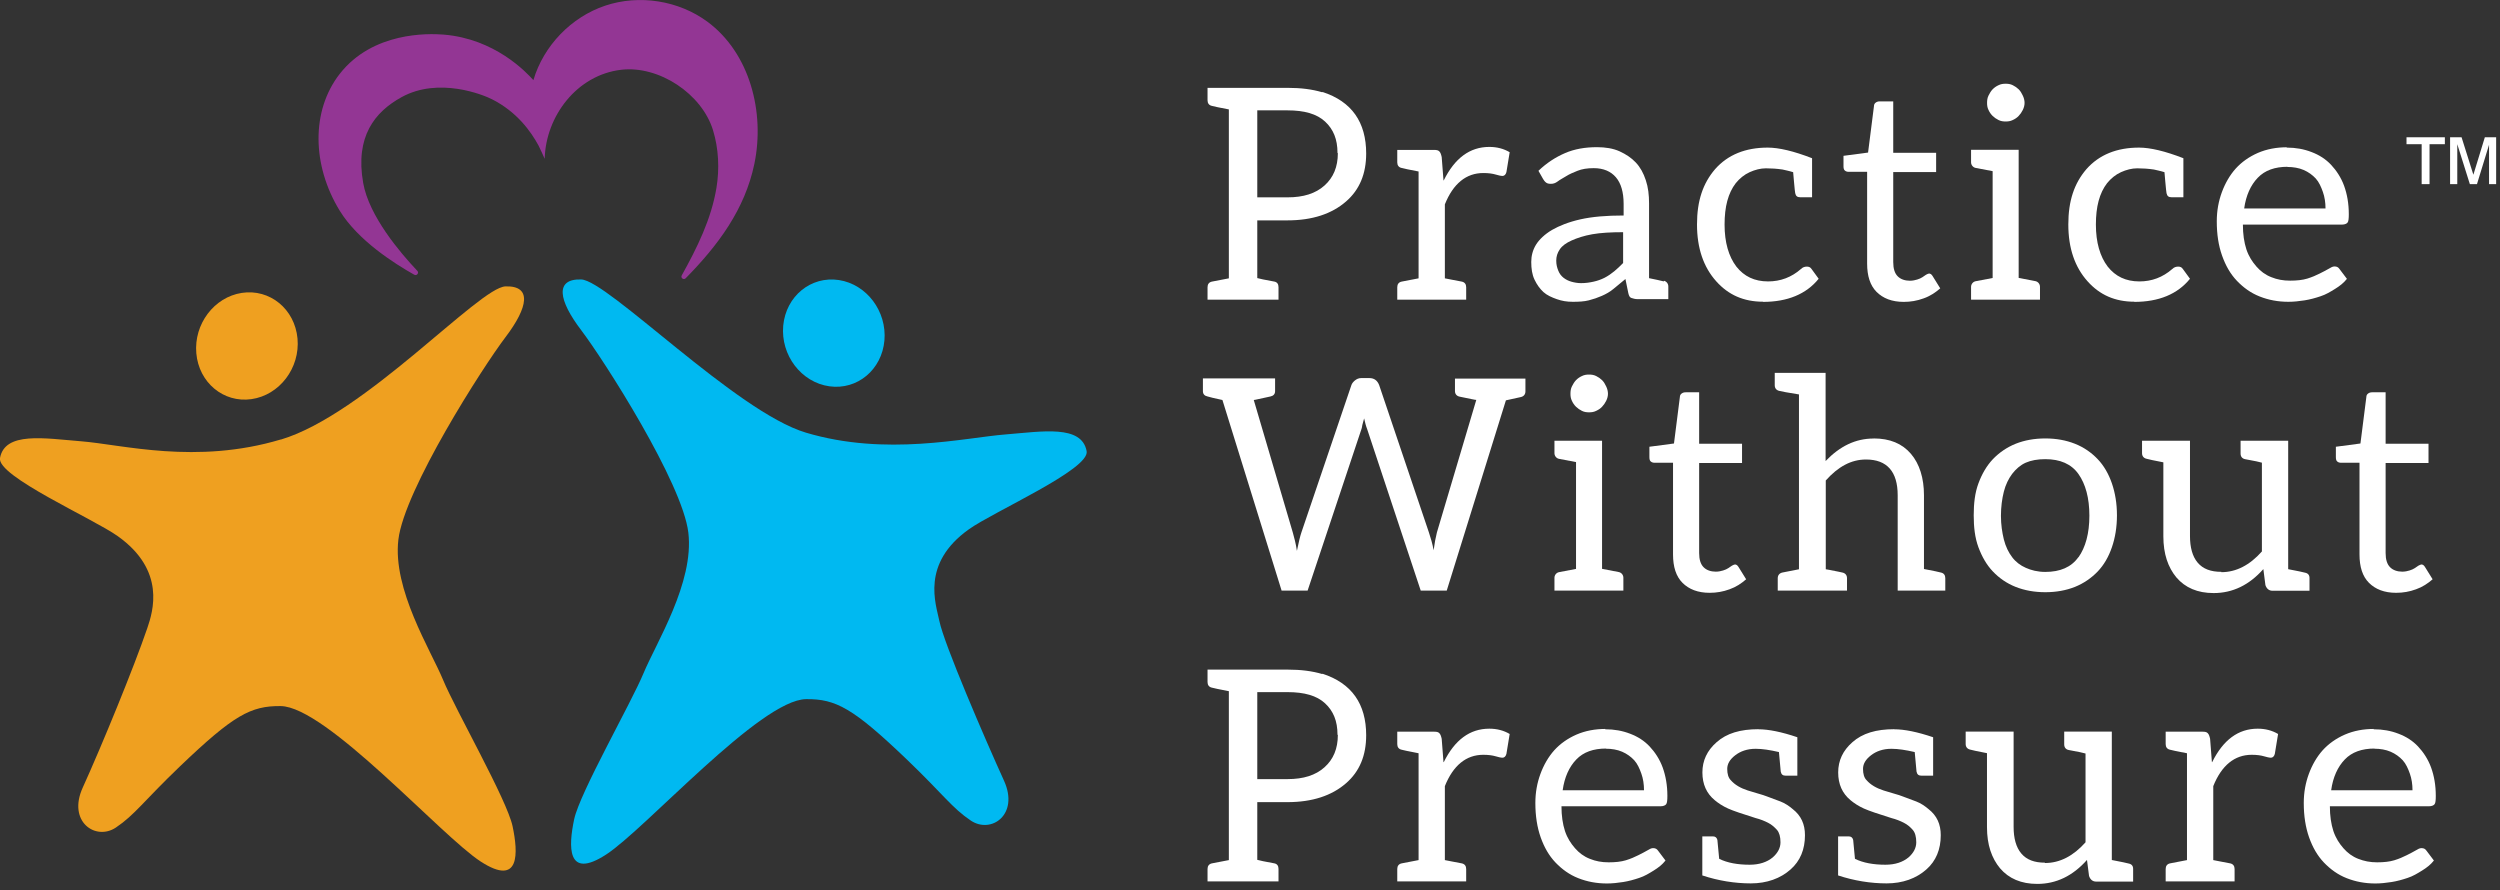<svg xmlns="http://www.w3.org/2000/svg" width="292" height="104" viewBox="0 0 292 104" fill="none"><rect x="0" y="0" width="292" height="104" fill="#333333" stroke="none"/><g clip-path="url(#clip0_502_171)"><path d="M282.85 21.51V16.84H281.08V16.03H285.56V16.84H283.77V21.51H282.86H282.85ZM286.17 21.51V16.03H287.51L288.89 20.41L290.23 16.03H291.55V21.51H290.72V16.91L289.31 21.51H288.48L287.01 16.84V21.51H286.17Z" fill="white"></path><path d="M154.46 10.74C157.88 11.85 159.57 14.27 159.57 17.93C159.57 20.28 158.81 22.15 157.22 23.53C155.56 24.98 153.28 25.74 150.38 25.74H146.85V32.48C147.06 32.55 147.75 32.69 148.85 32.89C149.19 32.96 149.33 33.2 149.33 33.55V35H141.04V33.55C141.04 33.2 141.21 32.96 141.56 32.89L143.53 32.51V12.78C142.42 12.57 141.77 12.43 141.56 12.37C141.21 12.3 141.04 12.06 141.04 11.71V10.26H150.37C151.96 10.26 153.27 10.43 154.45 10.78V10.75L154.46 10.74ZM156.22 17.86C156.22 16.27 155.74 15.1 154.77 14.2C153.8 13.3 152.35 12.89 150.38 12.89H146.85V23.05H150.38C152.25 23.05 153.66 22.6 154.7 21.67C155.74 20.74 156.26 19.49 156.26 17.9L156.23 17.87L156.22 17.86Z" fill="white"></path><path d="M168.63 21.07C169.91 18.48 171.67 17.16 173.95 17.16C174.85 17.16 175.64 17.37 176.33 17.78L175.95 20.1C175.88 20.38 175.71 20.55 175.5 20.55C175.29 20.55 175.02 20.48 174.67 20.38C174.32 20.28 173.87 20.21 173.25 20.21C171.25 20.21 169.73 21.45 168.76 23.87V32.51C169.04 32.58 169.69 32.68 170.73 32.89C171.08 32.96 171.25 33.2 171.25 33.55V35H163.2V33.55C163.2 33.2 163.37 32.96 163.72 32.89L165.69 32.51V20.03C164.58 19.82 163.93 19.68 163.72 19.62C163.37 19.55 163.2 19.31 163.2 18.96V17.51H167.45C167.8 17.51 167.97 17.54 168.11 17.68C168.25 17.82 168.32 18.03 168.39 18.34L168.6 21.07H168.63Z" fill="white"></path><path d="M194.34 32.79C194.65 32.86 194.86 33.14 194.86 33.45V34.94H191.27C190.99 34.94 190.75 34.87 190.54 34.8C190.33 34.73 190.26 34.52 190.19 34.25L189.85 32.59C189.37 33 188.88 33.38 188.47 33.73C188.06 34.08 187.57 34.35 187.09 34.56C186.61 34.77 186.12 34.94 185.57 35.08C185.02 35.22 184.4 35.25 183.7 35.25C183 35.25 182.42 35.15 181.83 34.94C181.24 34.73 180.69 34.49 180.27 34.11C179.86 33.73 179.51 33.25 179.23 32.66C178.95 32.07 178.85 31.38 178.85 30.59C178.85 29.9 179.02 29.21 179.4 28.59C179.78 27.97 180.44 27.35 181.27 26.86C182.1 26.38 183.21 25.93 184.59 25.62C185.97 25.31 187.63 25.17 189.64 25.17V23.82C189.64 22.44 189.33 21.4 188.74 20.71C188.15 20.02 187.29 19.64 186.15 19.64C185.39 19.64 184.77 19.74 184.25 19.95C183.73 20.16 183.32 20.33 182.94 20.57C182.56 20.81 182.21 20.98 181.94 21.19C181.66 21.4 181.42 21.47 181.14 21.47C180.93 21.47 180.73 21.44 180.59 21.33C180.45 21.23 180.31 21.05 180.24 20.92L179.69 19.95C180.66 19.02 181.69 18.36 182.8 17.88C183.91 17.4 185.15 17.19 186.53 17.19C187.5 17.19 188.4 17.33 189.16 17.67C189.92 18.02 190.54 18.43 191.06 18.98C191.58 19.53 191.96 20.22 192.23 21.05C192.51 21.88 192.61 22.78 192.61 23.75V32.49C193.09 32.59 194.13 32.8 194.34 32.87V32.8V32.79ZM189.57 27.12C188.15 27.12 186.94 27.19 185.98 27.36C185.01 27.53 184.18 27.81 183.56 28.09C182.94 28.37 182.45 28.71 182.18 29.13C181.9 29.54 181.77 29.96 181.77 30.44C181.77 30.92 181.87 31.27 182.01 31.62C182.15 31.97 182.36 32.24 182.63 32.45C182.91 32.66 183.18 32.8 183.53 32.9C183.88 33 184.26 33.07 184.67 33.07C185.22 33.07 185.67 33 186.12 32.9C186.57 32.8 186.98 32.66 187.4 32.45C187.81 32.24 188.2 31.97 188.54 31.69C188.89 31.41 189.23 31.07 189.58 30.72V27.13L189.57 27.12Z" fill="white"></path><path d="M205.92 35.24C203.67 35.24 201.88 34.45 200.46 32.86C198.97 31.2 198.21 28.99 198.21 26.22C198.21 23.45 198.9 21.42 200.32 19.76C201.81 18.07 203.88 17.24 206.47 17.24C207.78 17.24 209.51 17.65 211.65 18.48V23.04H210.27C209.92 23.04 209.75 22.9 209.68 22.56C209.65 22.42 209.61 22.01 209.54 21.25C209.47 20.49 209.44 20.14 209.44 20.11C208.89 19.94 208.47 19.87 208.2 19.8C207.51 19.7 206.89 19.66 206.26 19.66C205.63 19.66 204.98 19.83 204.36 20.11C203.74 20.39 203.19 20.84 202.74 21.39C201.84 22.56 201.43 24.15 201.43 26.23C201.43 28.31 201.91 29.96 202.81 31.14C203.71 32.28 204.92 32.87 206.51 32.87C207.96 32.87 209.24 32.39 210.35 31.42C210.56 31.21 210.8 31.14 211.04 31.14C211.28 31.14 211.45 31.21 211.59 31.42L212.42 32.56C210.97 34.36 208.76 35.26 205.92 35.26V35.24Z" fill="white"></path><path d="M219.19 34.1C218.43 33.34 218.08 32.23 218.08 30.78V20.07H215.97C215.76 20.07 215.63 20.04 215.49 19.93C215.35 19.83 215.32 19.62 215.32 19.41V18.2L218.19 17.82L218.88 12.39C218.88 12.22 218.95 12.08 219.09 11.98C219.23 11.88 219.37 11.84 219.57 11.84H221.13V17.85H226.14V20.1H221.13V30.61C221.13 31.37 221.3 31.92 221.65 32.27C221.99 32.62 222.51 32.79 223.07 32.79C223.42 32.79 223.69 32.72 223.93 32.65C224.17 32.58 224.38 32.48 224.55 32.37C224.72 32.27 224.83 32.16 224.96 32.09C225.09 32.02 225.24 31.95 225.31 31.95C225.45 31.95 225.59 32.02 225.72 32.23L226.62 33.68C226.07 34.16 225.45 34.58 224.68 34.85C223.92 35.13 223.16 35.26 222.36 35.26C220.98 35.26 219.94 34.85 219.18 34.09L219.19 34.1Z" fill="white"></path><path d="M238.27 33.51V35H230.22V33.51C230.22 33.2 230.43 32.92 230.74 32.85C231.05 32.78 232.74 32.47 232.74 32.47V19.99C232.74 19.99 231.05 19.68 230.74 19.61C230.43 19.54 230.22 19.26 230.22 18.95V17.5H235.78V32.46C235.78 32.46 237.44 32.77 237.75 32.84C238.06 32.91 238.27 33.19 238.27 33.5V33.51ZM232.26 12.85C232.12 12.57 232.09 12.3 232.09 12.02C232.09 11.74 232.12 11.43 232.26 11.16C232.4 10.88 232.54 10.64 232.74 10.43C232.95 10.22 233.15 10.08 233.43 9.95C233.71 9.81 233.98 9.78 234.26 9.78C234.54 9.78 234.81 9.81 235.09 9.95C235.37 10.09 235.57 10.23 235.78 10.43C235.99 10.64 236.13 10.88 236.26 11.16C236.4 11.44 236.47 11.75 236.47 12.02C236.47 12.29 236.4 12.57 236.26 12.85C236.12 13.13 235.98 13.33 235.78 13.54C235.58 13.75 235.37 13.89 235.09 14.02C234.81 14.16 234.54 14.19 234.26 14.19C233.98 14.19 233.71 14.16 233.43 14.02C233.15 13.88 232.95 13.74 232.74 13.54C232.53 13.33 232.39 13.13 232.26 12.85Z" fill="white"></path><path d="M249.29 35.24C247.04 35.24 245.25 34.45 243.83 32.86C242.34 31.2 241.58 28.99 241.58 26.22C241.58 23.45 242.27 21.42 243.69 19.76C245.18 18.07 247.25 17.24 249.84 17.24C251.15 17.24 252.88 17.65 255.02 18.48V23.04H253.64C253.29 23.04 253.12 22.9 253.05 22.56C253.02 22.42 252.98 22.01 252.91 21.25C252.84 20.49 252.81 20.14 252.81 20.11C252.26 19.94 251.84 19.87 251.57 19.8C250.88 19.7 250.26 19.66 249.63 19.66C249 19.66 248.35 19.83 247.73 20.11C247.11 20.39 246.56 20.84 246.11 21.39C245.21 22.56 244.8 24.15 244.8 26.23C244.8 28.31 245.28 29.96 246.18 31.14C247.08 32.28 248.29 32.87 249.88 32.87C251.33 32.87 252.61 32.39 253.72 31.42C253.93 31.21 254.17 31.14 254.41 31.14C254.65 31.14 254.82 31.21 254.96 31.42L255.79 32.56C254.34 34.36 252.13 35.26 249.29 35.26V35.24Z" fill="white"></path><path d="M267.09 17.24C268.13 17.24 269.09 17.41 269.99 17.76C270.89 18.1 271.65 18.59 272.27 19.25C272.89 19.91 273.44 20.74 273.79 21.7C274.14 22.66 274.34 23.77 274.34 25.02C274.34 25.5 274.31 25.85 274.2 25.99C274.1 26.13 273.86 26.23 273.58 26.23H261.97C261.97 27.34 262.11 28.3 262.38 29.13C262.66 29.96 263.07 30.58 263.55 31.13C264.03 31.68 264.59 32.1 265.28 32.37C265.97 32.65 266.66 32.78 267.49 32.78C268.25 32.78 268.94 32.71 269.49 32.54C270.04 32.37 270.53 32.16 270.94 31.95C271.35 31.74 271.7 31.57 271.98 31.4C272.26 31.23 272.46 31.12 272.67 31.12C272.95 31.12 273.12 31.22 273.26 31.43L274.12 32.57C273.74 33.05 273.29 33.4 272.74 33.74C272.19 34.08 271.67 34.4 271.05 34.6C270.43 34.81 269.81 34.98 269.18 35.08C268.56 35.18 267.9 35.25 267.28 35.25C266.07 35.25 264.97 35.04 263.93 34.63C262.89 34.22 262.03 33.59 261.27 32.8C260.51 32 259.96 31.04 259.54 29.86C259.12 28.68 258.92 27.37 258.92 25.85C258.92 24.61 259.13 23.5 259.51 22.46C259.89 21.42 260.44 20.46 261.13 19.69C261.82 18.93 262.69 18.31 263.72 17.86C264.76 17.41 265.9 17.2 267.14 17.2H267.07L267.09 17.24ZM267.2 19.48C265.71 19.48 264.54 19.89 263.71 20.76C262.88 21.62 262.33 22.83 262.12 24.35H271.62C271.62 23.66 271.52 23 271.31 22.41C271.1 21.82 270.86 21.27 270.48 20.85C270.1 20.44 269.62 20.09 269.06 19.85C268.5 19.61 267.85 19.5 267.16 19.5L267.19 19.47L267.2 19.48Z" fill="white"></path><path d="M178.17 44.23V45.72C178.17 46.07 177.96 46.31 177.62 46.38L175.89 46.76L168.98 68.98H165.94L159.68 50.11C159.54 49.76 159.44 49.35 159.33 48.87C159.26 49.08 159.23 49.28 159.16 49.49C159.09 49.7 159.09 49.94 159.02 50.11L152.73 68.98H149.69L142.78 46.72C141.81 46.51 141.26 46.38 141.05 46.31C140.7 46.24 140.5 46.03 140.5 45.69V44.2H148.93V45.69C148.93 46.04 148.72 46.24 148.38 46.31C147.21 46.55 146.58 46.72 146.44 46.72L151 62.2C151.14 62.72 151.35 63.44 151.48 64.34C151.69 63.3 151.86 62.61 152 62.2L157.84 44.99C157.91 44.78 158.05 44.61 158.25 44.44C158.46 44.27 158.7 44.16 158.98 44.16H159.95C160.5 44.16 160.88 44.44 161.09 44.99L166.9 62.2C167.11 62.82 167.31 63.51 167.45 64.27C167.52 63.92 167.55 63.51 167.62 63.16C167.69 62.81 167.76 62.47 167.83 62.19L172.43 46.71C172.29 46.71 171.67 46.57 170.49 46.33C170.14 46.26 169.94 46.02 169.94 45.67V44.22H178.17V44.23Z" fill="white"></path><path d="M189.61 67.49V68.98H181.56V67.49C181.56 67.18 181.77 66.9 182.08 66.83C182.39 66.76 184.08 66.45 184.08 66.45V53.97C184.08 53.97 182.39 53.66 182.08 53.59C181.77 53.52 181.56 53.24 181.56 52.93V51.48H187.12V66.44C187.12 66.44 188.78 66.75 189.09 66.82C189.4 66.89 189.61 67.17 189.61 67.48V67.49ZM183.6 46.82C183.46 46.54 183.43 46.27 183.43 45.99C183.43 45.71 183.46 45.4 183.6 45.13C183.74 44.85 183.88 44.61 184.08 44.4C184.29 44.19 184.49 44.05 184.77 43.92C185.05 43.78 185.32 43.75 185.6 43.75C185.88 43.75 186.15 43.78 186.43 43.92C186.71 44.06 186.91 44.2 187.12 44.4C187.33 44.61 187.47 44.85 187.6 45.13C187.74 45.41 187.81 45.72 187.81 45.99C187.81 46.26 187.74 46.54 187.6 46.82C187.46 47.1 187.32 47.3 187.12 47.51C186.92 47.72 186.71 47.86 186.43 47.99C186.15 48.13 185.88 48.16 185.6 48.16C185.32 48.16 185.05 48.13 184.77 47.99C184.49 47.85 184.29 47.71 184.08 47.51C183.87 47.3 183.73 47.1 183.6 46.82Z" fill="white"></path><path d="M196.52 68.08C195.76 67.32 195.41 66.21 195.41 64.76V54.05H193.3C193.09 54.05 192.96 54.02 192.82 53.91C192.68 53.81 192.65 53.6 192.65 53.39V52.18L195.52 51.8L196.21 46.37C196.21 46.2 196.28 46.06 196.42 45.96C196.56 45.86 196.7 45.82 196.9 45.82H198.46V51.83H203.47V54.08H198.46V64.59C198.46 65.35 198.63 65.9 198.98 66.25C199.32 66.6 199.84 66.77 200.4 66.77C200.75 66.77 201.02 66.7 201.26 66.63C201.5 66.56 201.71 66.46 201.88 66.35C202.05 66.25 202.16 66.14 202.29 66.07C202.42 66 202.57 65.93 202.64 65.93C202.78 65.93 202.92 66 203.05 66.21L203.95 67.66C203.4 68.14 202.78 68.56 202.01 68.83C201.25 69.11 200.49 69.24 199.69 69.24C198.31 69.24 197.27 68.83 196.51 68.07L196.52 68.08Z" fill="white"></path><path d="M218.85 51.21C220.72 51.21 222.17 51.8 223.2 53.01C224.2 54.18 224.72 55.84 224.72 57.85V66.46C225.83 66.67 226.48 66.81 226.69 66.87C227.04 66.94 227.21 67.18 227.21 67.53V68.98H221.65V57.85C221.65 55.09 220.41 53.67 217.95 53.67C216.22 53.67 214.7 54.5 213.25 56.12V66.49L213.66 66.56C214.56 66.73 215.04 66.84 215.18 66.87C215.53 66.94 215.73 67.18 215.73 67.53V68.98H207.64V67.53C207.64 67.18 207.85 66.94 208.19 66.87L210.12 66.49V46.07C208.81 45.86 208.05 45.72 207.84 45.66C207.49 45.59 207.29 45.35 207.29 45V43.55H213.23V53.85C214.89 52.12 216.72 51.22 218.83 51.22L218.85 51.21Z" fill="white"></path><path d="M242.35 51.83C243.39 52.24 244.29 52.87 245.01 53.63C245.74 54.39 246.29 55.36 246.67 56.46C247.05 57.57 247.26 58.81 247.26 60.19C247.26 61.57 247.05 62.82 246.67 63.92C246.29 65.03 245.74 65.99 245.01 66.75C244.28 67.51 243.39 68.13 242.35 68.55C241.31 68.96 240.17 69.17 238.89 69.17C237.61 69.17 236.47 68.96 235.43 68.55C234.39 68.14 233.49 67.51 232.77 66.75C232.04 65.99 231.49 65.02 231.08 63.92C230.67 62.81 230.53 61.57 230.53 60.19C230.53 58.81 230.67 57.56 231.08 56.46C231.49 55.35 232.05 54.39 232.77 53.63C233.5 52.87 234.39 52.25 235.43 51.83C236.47 51.42 237.61 51.21 238.89 51.21C240.17 51.21 241.31 51.42 242.35 51.83ZM242.76 65.1C243.59 63.93 244.04 62.3 244.04 60.23C244.04 58.16 243.59 56.53 242.76 55.36C241.93 54.19 240.62 53.63 238.89 53.63C237.99 53.63 237.23 53.77 236.61 54.04C235.99 54.31 235.44 54.8 235.02 55.35C234.61 55.9 234.26 56.59 234.05 57.42C233.84 58.25 233.71 59.22 233.71 60.25C233.71 61.28 233.85 62.18 234.05 63.01C234.26 63.84 234.6 64.53 235.02 65.08C235.43 65.63 235.99 66.05 236.61 66.32C237.23 66.6 237.99 66.8 238.89 66.8C240.62 66.8 241.93 66.25 242.76 65.07V65.1Z" fill="white"></path><path d="M259.46 66.83C261.19 66.83 262.78 66 264.19 64.41V54.04C263.98 53.97 263.33 53.83 262.22 53.63C261.88 53.56 261.7 53.32 261.7 52.97V51.48H267.26V66.48C268.37 66.69 269.02 66.83 269.23 66.89C269.58 66.96 269.75 67.17 269.75 67.51V69H265.43C265.02 69 264.74 68.76 264.6 68.34L264.36 66.47C262.7 68.34 260.77 69.27 258.55 69.27C256.68 69.27 255.23 68.65 254.2 67.44C253.23 66.27 252.68 64.71 252.68 62.64V54C251.57 53.79 250.95 53.65 250.74 53.59C250.39 53.52 250.19 53.28 250.19 52.93V51.48H255.79V62.61C255.79 63.92 256.07 64.99 256.69 65.72C257.31 66.45 258.21 66.79 259.45 66.79V66.82L259.46 66.83Z" fill="white"></path><path d="M276.7 68.08C275.94 67.32 275.59 66.21 275.59 64.76V54.05H273.48C273.27 54.05 273.13 54.02 273 53.91C272.86 53.81 272.83 53.6 272.83 53.39V52.18L275.7 51.8L276.39 46.37C276.39 46.2 276.46 46.06 276.6 45.96C276.74 45.86 276.88 45.82 277.08 45.82H278.64V51.83H283.65V54.08H278.64V64.59C278.64 65.35 278.81 65.9 279.16 66.25C279.5 66.6 280.02 66.77 280.58 66.77C280.93 66.77 281.2 66.7 281.44 66.63C281.68 66.56 281.89 66.46 282.06 66.35C282.23 66.25 282.34 66.14 282.47 66.07C282.61 66 282.75 65.93 282.82 65.93C282.96 65.93 283.1 66 283.23 66.21L284.13 67.66C283.58 68.14 282.96 68.56 282.19 68.83C281.43 69.11 280.67 69.24 279.87 69.24C278.49 69.24 277.45 68.83 276.69 68.07L276.7 68.08Z" fill="white"></path><path d="M154.46 78.69C157.88 79.8 159.57 82.22 159.57 85.88C159.57 88.23 158.81 90.1 157.22 91.48C155.56 92.93 153.28 93.69 150.38 93.69H146.85V100.43C147.06 100.5 147.75 100.64 148.85 100.84C149.19 100.91 149.33 101.15 149.33 101.5V102.95H141.04V101.5C141.04 101.15 141.21 100.91 141.56 100.84L143.53 100.46V80.73C142.42 80.52 141.77 80.38 141.56 80.32C141.21 80.25 141.04 80.01 141.04 79.66V78.21H150.37C151.96 78.21 153.27 78.38 154.45 78.73V78.7L154.46 78.69ZM156.22 85.81C156.22 84.22 155.74 83.05 154.77 82.15C153.8 81.25 152.35 80.84 150.38 80.84H146.85V91H150.38C152.25 91 153.66 90.55 154.7 89.62C155.74 88.69 156.26 87.44 156.26 85.85L156.23 85.82L156.22 85.81Z" fill="white"></path><path d="M168.63 89.02C169.91 86.43 171.67 85.11 173.95 85.11C174.85 85.11 175.64 85.32 176.33 85.73L175.95 88.05C175.88 88.33 175.71 88.5 175.5 88.5C175.29 88.5 175.02 88.43 174.67 88.33C174.32 88.23 173.87 88.16 173.25 88.16C171.25 88.16 169.73 89.4 168.76 91.82V100.46C169.04 100.53 169.69 100.63 170.73 100.84C171.08 100.91 171.25 101.15 171.25 101.5V102.95H163.2V101.5C163.2 101.15 163.37 100.91 163.72 100.84L165.69 100.46V87.98C164.58 87.77 163.93 87.63 163.72 87.57C163.37 87.5 163.2 87.26 163.2 86.91V85.46H167.45C167.8 85.46 167.97 85.49 168.11 85.63C168.25 85.77 168.32 85.98 168.39 86.29L168.6 89.02H168.63Z" fill="white"></path><path d="M187.5 85.18C188.54 85.18 189.5 85.35 190.4 85.7C191.3 86.04 192.06 86.53 192.68 87.19C193.3 87.85 193.85 88.68 194.2 89.64C194.55 90.61 194.75 91.71 194.75 92.96C194.75 93.44 194.72 93.79 194.61 93.93C194.51 94.07 194.27 94.17 193.99 94.17H182.38C182.38 95.28 182.52 96.24 182.79 97.07C183.07 97.9 183.48 98.52 183.96 99.07C184.44 99.62 185 100.04 185.69 100.31C186.38 100.59 187.07 100.72 187.9 100.72C188.66 100.72 189.35 100.65 189.9 100.48C190.45 100.31 190.94 100.1 191.35 99.89C191.76 99.68 192.11 99.51 192.39 99.34C192.67 99.17 192.87 99.06 193.08 99.06C193.36 99.06 193.53 99.16 193.67 99.37L194.53 100.51C194.15 100.99 193.7 101.34 193.15 101.68C192.6 102.02 192.08 102.34 191.46 102.54C190.84 102.75 190.22 102.92 189.59 103.02C188.97 103.12 188.31 103.19 187.69 103.19C186.48 103.19 185.38 102.98 184.34 102.57C183.3 102.16 182.44 101.53 181.68 100.74C180.92 99.94 180.37 98.98 179.95 97.8C179.54 96.63 179.33 95.31 179.33 93.79C179.33 92.55 179.54 91.44 179.92 90.4C180.3 89.36 180.85 88.4 181.54 87.63C182.23 86.87 183.1 86.25 184.13 85.8C185.17 85.35 186.31 85.14 187.55 85.14H187.48L187.5 85.18ZM187.6 87.43C186.11 87.43 184.94 87.84 184.11 88.71C183.28 89.57 182.73 90.78 182.52 92.3H192.02C192.02 91.61 191.92 90.95 191.71 90.36C191.5 89.77 191.26 89.22 190.88 88.8C190.5 88.39 190.02 88.04 189.46 87.8C188.9 87.56 188.25 87.45 187.56 87.45L187.59 87.42L187.6 87.43Z" fill="white"></path><path d="M205.37 85.18C206.58 85.18 208.1 85.49 209.93 86.11V90.6H208.58C208.23 90.6 208.06 90.46 207.99 90.12C207.99 90.05 207.92 89.29 207.78 87.84C206.74 87.6 205.84 87.46 205.08 87.46H205.05C204.08 87.46 203.29 87.74 202.67 88.22C202.05 88.7 201.74 89.22 201.74 89.81C201.74 90.4 201.88 90.85 202.15 91.12C202.63 91.67 203.29 92.05 204.15 92.33C205.01 92.61 205.74 92.78 206.29 92.99L207.95 93.61C208.5 93.82 208.99 94.16 209.4 94.51C210.37 95.27 210.82 96.27 210.82 97.55C210.82 99.21 210.27 100.56 209.13 101.56C207.96 102.6 206.37 103.18 204.5 103.18C202.63 103.18 200.7 102.87 198.83 102.25V97.69H200.07C200.35 97.69 200.52 97.83 200.59 98.1C200.59 98.2 200.66 98.93 200.8 100.31C201.77 100.79 202.98 101 204.36 101C205.5 101 206.4 100.69 207.06 100.14C207.65 99.62 207.96 99.03 207.96 98.38C207.96 97.73 207.82 97.24 207.55 96.93C207.27 96.62 206.93 96.31 206.51 96.1C206.1 95.89 205.61 95.69 205.06 95.55C203.54 95.07 202.47 94.72 201.85 94.44C201.23 94.16 200.71 93.82 200.29 93.47C199.32 92.67 198.84 91.6 198.84 90.22C198.84 88.84 199.39 87.66 200.5 86.69C201.67 85.65 203.26 85.17 205.41 85.17H205.38L205.37 85.18Z" fill="white"></path><path d="M221.23 85.18C222.44 85.18 223.96 85.49 225.79 86.11V90.6H224.44C224.09 90.6 223.92 90.46 223.85 90.12C223.85 90.05 223.78 89.29 223.64 87.84C222.6 87.6 221.7 87.46 220.94 87.46H220.91C219.94 87.46 219.15 87.74 218.53 88.22C217.91 88.7 217.6 89.22 217.6 89.81C217.6 90.4 217.74 90.85 218.01 91.12C218.49 91.67 219.15 92.05 220.01 92.33C220.87 92.61 221.6 92.78 222.15 92.99L223.81 93.61C224.36 93.82 224.85 94.16 225.26 94.51C226.23 95.27 226.68 96.27 226.68 97.55C226.68 99.21 226.13 100.56 224.99 101.56C223.82 102.6 222.23 103.18 220.36 103.18C218.49 103.18 216.56 102.87 214.69 102.25V97.69H215.93C216.21 97.69 216.38 97.83 216.45 98.1C216.45 98.2 216.52 98.93 216.66 100.31C217.63 100.79 218.84 101 220.22 101C221.36 101 222.26 100.69 222.92 100.14C223.51 99.62 223.82 99.03 223.82 98.38C223.82 97.73 223.68 97.24 223.41 96.93C223.14 96.62 222.79 96.31 222.37 96.1C221.96 95.89 221.47 95.69 220.92 95.55C219.4 95.07 218.33 94.72 217.71 94.44C217.09 94.16 216.57 93.82 216.15 93.47C215.18 92.67 214.7 91.6 214.7 90.22C214.7 88.84 215.25 87.66 216.36 86.69C217.53 85.65 219.12 85.17 221.27 85.17H221.24L221.23 85.18Z" fill="white"></path><path d="M238.86 100.8C240.59 100.8 242.18 99.97 243.59 98.38V88.01C243.38 87.94 242.73 87.8 241.62 87.6C241.28 87.53 241.1 87.29 241.1 86.94V85.45H246.66V100.45C247.77 100.66 248.42 100.8 248.63 100.86C248.98 100.93 249.15 101.14 249.15 101.48V102.97H244.83C244.42 102.97 244.14 102.73 244 102.31L243.76 100.44C242.1 102.31 240.17 103.24 237.95 103.24C236.08 103.24 234.63 102.62 233.6 101.41C232.63 100.24 232.08 98.68 232.08 96.61V87.97C230.97 87.76 230.35 87.62 230.14 87.56C229.79 87.49 229.59 87.25 229.59 86.9V85.45H235.19V96.58C235.19 97.89 235.47 98.96 236.09 99.69C236.71 100.42 237.61 100.76 238.85 100.76V100.79L238.86 100.8Z" fill="white"></path><path d="M258.38 89.02C259.66 86.43 261.42 85.11 263.7 85.11C264.6 85.11 265.39 85.32 266.08 85.73L265.7 88.05C265.63 88.33 265.46 88.5 265.25 88.5C265.04 88.5 264.77 88.43 264.42 88.33C264.07 88.23 263.62 88.16 263 88.16C261 88.16 259.48 89.4 258.51 91.82V100.46C258.79 100.53 259.44 100.63 260.48 100.84C260.83 100.91 261 101.15 261 101.5V102.95H252.95V101.5C252.95 101.15 253.12 100.91 253.47 100.84L255.44 100.46V87.98C254.33 87.77 253.68 87.63 253.47 87.57C253.12 87.5 252.95 87.26 252.95 86.91V85.46H257.2C257.55 85.46 257.72 85.49 257.86 85.63C258 85.77 258.07 85.98 258.14 86.29L258.35 89.02H258.38Z" fill="white"></path><path d="M277.25 85.18C278.29 85.18 279.25 85.35 280.15 85.7C281.05 86.04 281.81 86.53 282.43 87.19C283.05 87.85 283.6 88.68 283.95 89.64C284.3 90.6 284.5 91.71 284.5 92.96C284.5 93.44 284.47 93.79 284.36 93.93C284.26 94.07 284.02 94.17 283.74 94.17H272.13C272.13 95.28 272.27 96.24 272.54 97.07C272.82 97.9 273.23 98.52 273.71 99.07C274.19 99.62 274.75 100.04 275.44 100.31C276.13 100.58 276.82 100.72 277.65 100.72C278.41 100.72 279.1 100.65 279.65 100.48C280.2 100.31 280.69 100.1 281.1 99.89C281.51 99.68 281.86 99.51 282.14 99.34C282.42 99.17 282.62 99.06 282.83 99.06C283.11 99.06 283.28 99.16 283.42 99.37L284.28 100.51C283.9 100.99 283.45 101.34 282.9 101.68C282.35 102.02 281.83 102.34 281.21 102.54C280.59 102.75 279.97 102.92 279.34 103.02C278.72 103.12 278.06 103.19 277.44 103.19C276.23 103.19 275.13 102.98 274.09 102.57C273.05 102.16 272.19 101.53 271.43 100.74C270.67 99.94 270.12 98.98 269.7 97.8C269.29 96.63 269.08 95.31 269.08 93.79C269.08 92.55 269.29 91.44 269.67 90.4C270.05 89.36 270.6 88.4 271.29 87.63C271.98 86.87 272.85 86.25 273.88 85.8C274.92 85.35 276.06 85.14 277.3 85.14H277.23L277.25 85.18ZM277.36 87.43C275.87 87.43 274.7 87.84 273.87 88.71C273.04 89.57 272.49 90.78 272.28 92.3H281.78C281.78 91.61 281.68 90.95 281.47 90.36C281.26 89.77 281.02 89.22 280.64 88.8C280.26 88.39 279.78 88.04 279.22 87.8C278.66 87.56 278.01 87.45 277.32 87.45L277.35 87.42L277.36 87.43Z" fill="white"></path><path d="M32.81 51.34C42.67 48.38 55.96 33.54 59.05 33.45C62.14 33.36 61.71 35.87 59.05 39.37C56.39 42.87 47.22 57.2 46.53 63.03C45.84 68.86 50.3 75.91 51.76 79.43C53.22 82.95 59.22 93.42 59.87 96.51C60.52 99.6 60.78 103.63 56.15 100.63C51.52 97.63 38.12 82.52 32.77 82.47C29.3 82.44 27.29 83.51 21.03 89.5C16.71 93.64 15.75 95.17 13.53 96.66C11.16 98.24 7.86 95.96 9.66 92C11.91 87.05 15.68 77.85 17.21 73.35C17.86 71.43 19.41 66.64 13.75 62.62C10.86 60.56 -0.38 55.62 0 53.5C0.57 50.38 5.2 51.2 9.45 51.54C14.27 51.92 22.89 54.3 32.8 51.33L32.81 51.34Z" fill="#EFA020"></path><path d="M29.36 46.62C32.64 46.16 35.06 42.99 34.75 39.54C34.43 36.09 31.51 33.71 28.24 34.21C25 34.71 22.63 37.86 22.93 41.27C23.23 44.68 26.1 47.08 29.36 46.62Z" fill="#EFA020"></path><path d="M94.12 50.53C85.96 48.09 70.97 32.73 67.88 32.64C64.79 32.55 65.22 35.06 67.88 38.56C70.54 42.06 79.71 56.39 80.4 62.22C81.09 68.05 76.63 75.1 75.17 78.62C73.71 82.14 67.71 92.61 67.06 95.7C66.41 98.79 66.15 102.82 70.78 99.82C75.41 96.82 88.81 81.71 94.16 81.66C97.63 81.63 99.64 82.7 105.9 88.69C110.22 92.83 111.18 94.36 113.4 95.85C115.77 97.43 119.07 95.15 117.27 91.19C115.02 86.24 110.26 75.2 109.72 72.54C109.32 70.56 107.52 65.83 113.18 61.81C116.07 59.75 127.31 54.81 126.92 52.7C126.35 49.58 121.72 50.4 117.47 50.74C112.65 51.12 103.51 53.34 94.12 50.53Z" fill="#00B9F1"></path><path d="M96.87 45.12C93.59 44.66 91.17 41.49 91.48 38.04C91.8 34.59 94.72 32.21 97.99 32.71C101.23 33.21 103.6 36.36 103.3 39.77C103 43.18 100.13 45.58 96.87 45.12Z" fill="#00B9F1"></path><path d="M82.63 2.54C79.26 0.05 74.66 -0.67 70.69 0.66C66.72 1.99 63.49 5.34 62.3 9.36C61.45 8.41 57.78 4.52 51.8 4.04C50.03 3.9 43.53 3.7 39.68 8.63C36.34 12.91 36.42 19.29 39.68 24.61C41.8 28.07 46.04 30.77 48.39 32.09C48.68 32.25 48.97 31.88 48.75 31.64C46.75 29.53 43.1 25.24 42.42 21.37C41.46 15.93 43.79 13.06 46.9 11.35C51.25 8.95 56.47 11.08 57.48 11.6C60.4 13.08 62.03 15.39 62.9 17C63.16 17.53 63.4 18.05 63.62 18.55C63.74 13.6 67.36 8.76 72.55 8.15C76.97 7.63 81.98 10.96 83.28 15.21C83.94 17.36 84.05 19.73 83.68 21.95C83.08 25.58 81.43 28.93 79.63 32.16C79.46 32.46 79.86 32.74 80.09 32.5C83.87 28.65 87 24.47 88.11 19.14C89.36 13.11 87.58 6.2 82.63 2.54Z" fill="#933694"></path></g><defs><clipPath id="clip0_502_171"><rect width="291.55" height="103.26" fill="white"></rect></clipPath></defs></svg>